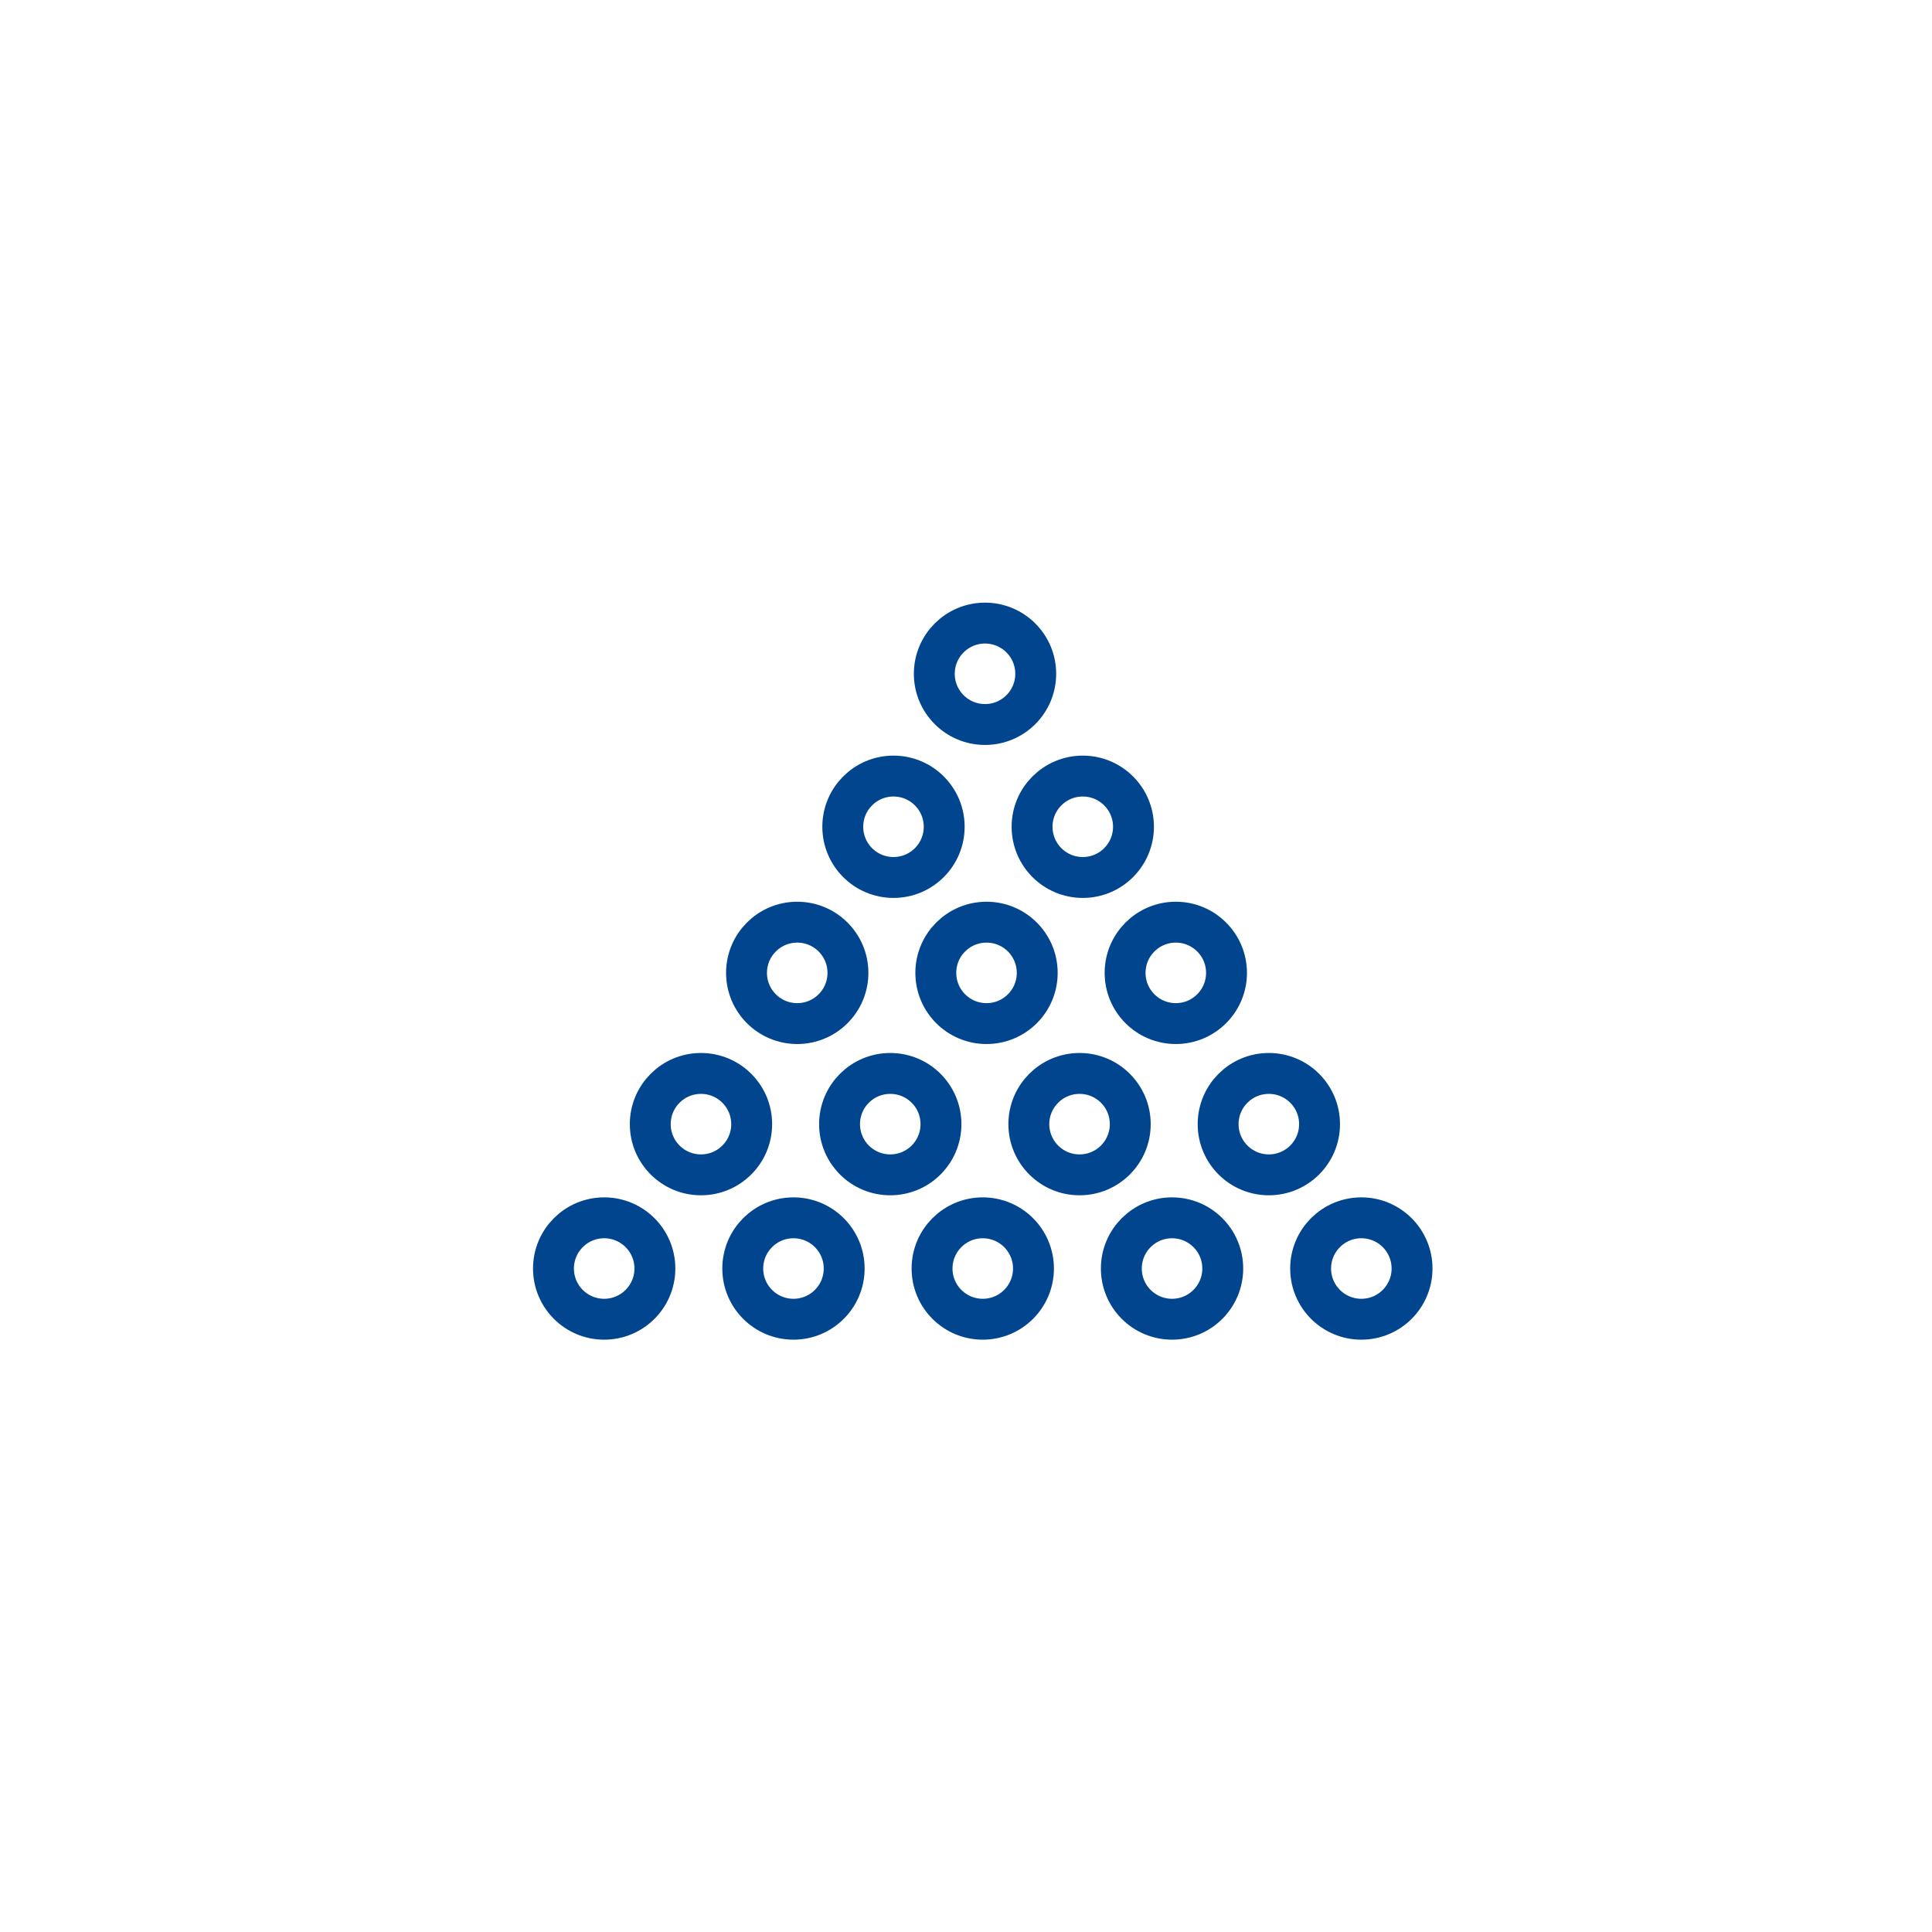 <?xml version="1.0" encoding="UTF-8" standalone="no"?>
<!-- Generator: Adobe Illustrator 23.0.1, SVG Export Plug-In . SVG Version: 6.00 Build 0)  -->

<svg
   version="1.1"
   id="Ebene_1"
   x="0px"
   y="0px"
   viewBox="0 0 500 500"
   style="enable-background:new 0 0 500 500;"
   xml:space="preserve"
   sodipodi:docname="Füllkies.svg"
   inkscape:version="1.2.2 (b0a8486541, 2022-12-01)"
   xmlns:inkscape="http://www.inkscape.org/namespaces/inkscape"
   xmlns:sodipodi="http://sodipodi.sourceforge.net/DTD/sodipodi-0.dtd"
   xmlns="http://www.w3.org/2000/svg"
   xmlns:svg="http://www.w3.org/2000/svg"><defs
   id="defs430">
	
	

		
		
	
			
			
			
			
			
			
			
			
			
			
		
				
				
			</defs><sodipodi:namedview
   id="namedview428"
   pagecolor="#ffffff"
   bordercolor="#000000"
   borderopacity="0.25"
   inkscape:showpageshadow="2"
   inkscape:pageopacity="0.0"
   inkscape:pagecheckerboard="0"
   inkscape:deskcolor="#d1d1d1"
   showgrid="false"
   inkscape:zoom="2.248"
   inkscape:cx="249.77758"
   inkscape:cy="250"
   inkscape:window-width="2560"
   inkscape:window-height="1369"
   inkscape:window-x="1672"
   inkscape:window-y="-8"
   inkscape:window-maximized="1"
   inkscape:current-layer="Ebene_1" />
<style
   type="text/css"
   id="style307">
	.st0{fill:#00458E;}
	.st1{fill:#FFFFFF;}
</style>

<g
   id="g2466"
   transform="translate(14.235,-54.27)"><circle
     style="fill:none;stroke:#00458e;stroke-width:10.583;stroke-linecap:round;stroke-linejoin:round;stroke-dasharray:none;stroke-opacity:1"
     id="path1560"
     cx="142.126"
     cy="382.562"
     r="13.123" /><circle
     style="fill:none;stroke:#00458e;stroke-width:10.583;stroke-linecap:round;stroke-linejoin:round;stroke-dasharray:none;stroke-opacity:1"
     id="path1560-9"
     cx="191.114"
     cy="382.562"
     r="13.123" /><circle
     style="fill:none;stroke:#00458e;stroke-width:10.583;stroke-linecap:round;stroke-linejoin:round;stroke-dasharray:none;stroke-opacity:1"
     id="path1560-4"
     cx="240.102"
     cy="382.562"
     r="13.123" /><circle
     style="fill:none;stroke:#00458e;stroke-width:10.583;stroke-linecap:round;stroke-linejoin:round;stroke-dasharray:none;stroke-opacity:1"
     id="path1560-9-6"
     cx="289.09"
     cy="382.562"
     r="13.123" /><circle
     style="fill:none;stroke:#00458e;stroke-width:10.583;stroke-linecap:round;stroke-linejoin:round;stroke-dasharray:none;stroke-opacity:1"
     id="path1560-9-6-0"
     cx="338.078"
     cy="382.562"
     r="13.123" /><circle
     style="fill:none;stroke:#00458e;stroke-width:10.583;stroke-linecap:round;stroke-linejoin:round;stroke-dasharray:none;stroke-opacity:1"
     id="path1560-9-9"
     cx="167.176"
     cy="345.196"
     r="13.123" /><circle
     style="fill:none;stroke:#00458e;stroke-width:10.583;stroke-linecap:round;stroke-linejoin:round;stroke-dasharray:none;stroke-opacity:1"
     id="path1560-4-1"
     cx="216.164"
     cy="345.196"
     r="13.123" /><circle
     style="fill:none;stroke:#00458e;stroke-width:10.583;stroke-linecap:round;stroke-linejoin:round;stroke-dasharray:none;stroke-opacity:1"
     id="path1560-9-6-8"
     cx="265.152"
     cy="345.196"
     r="13.123" /><circle
     style="fill:none;stroke:#00458e;stroke-width:10.583;stroke-linecap:round;stroke-linejoin:round;stroke-dasharray:none;stroke-opacity:1"
     id="path1560-9-6-0-3"
     cx="314.14"
     cy="345.196"
     r="13.123" /><circle
     style="fill:none;stroke:#00458e;stroke-width:10.583;stroke-linecap:round;stroke-linejoin:round;stroke-dasharray:none;stroke-opacity:1"
     id="path1560-9-8"
     cx="192.087"
     cy="306.05"
     r="13.123" /><circle
     style="fill:none;stroke:#00458e;stroke-width:10.583;stroke-linecap:round;stroke-linejoin:round;stroke-dasharray:none;stroke-opacity:1"
     id="path1560-4-6"
     cx="241.075"
     cy="306.05"
     r="13.123" /><circle
     style="fill:none;stroke:#00458e;stroke-width:10.583;stroke-linecap:round;stroke-linejoin:round;stroke-dasharray:none;stroke-opacity:1"
     id="path1560-9-6-2"
     cx="290.063"
     cy="306.05"
     r="13.123" /><circle
     style="fill:none;stroke:#00458e;stroke-width:10.583;stroke-linecap:round;stroke-linejoin:round;stroke-dasharray:none;stroke-opacity:1"
     id="path1560-9-7"
     cx="216.998"
     cy="268.238"
     r="13.123" /><circle
     style="fill:none;stroke:#00458e;stroke-width:10.583;stroke-linecap:round;stroke-linejoin:round;stroke-dasharray:none;stroke-opacity:1"
     id="path1560-4-63"
     cx="265.986"
     cy="268.238"
     r="13.123" /><circle
     style="fill:none;stroke:#00458e;stroke-width:10.583;stroke-linecap:round;stroke-linejoin:round;stroke-dasharray:none;stroke-opacity:1"
     id="path1560-9-6-29"
     cx="240.686"
     cy="228.648"
     r="13.123" /></g></svg>
